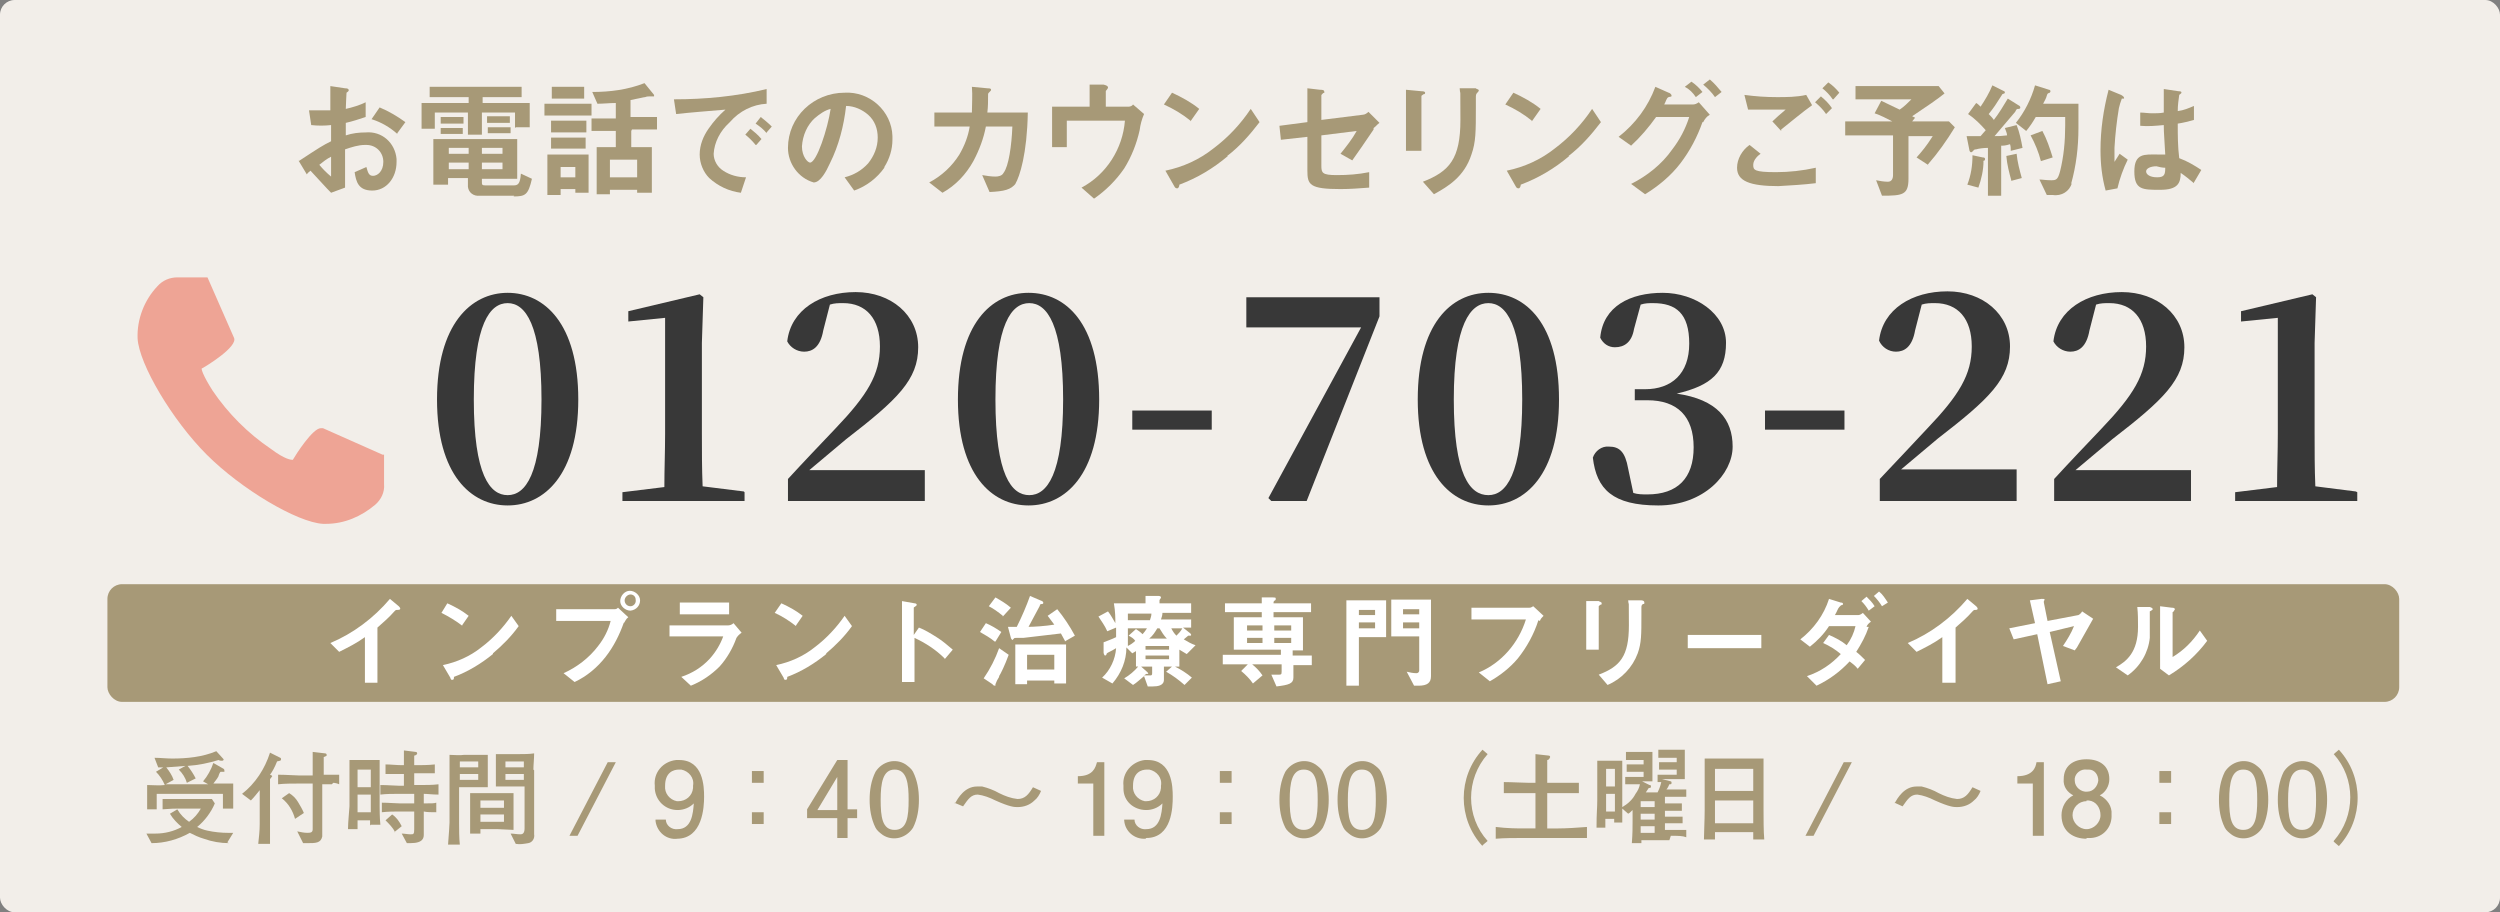 <?xml version="1.0" encoding="UTF-8"?>
<svg id="_レイヤー_1" data-name="レイヤー 1" xmlns="http://www.w3.org/2000/svg" version="1.1" viewBox="0 0 339.8 124">
  <rect x="0" y="0" width="339.8" height="124" fill="#808080" stroke="none"/>
  <defs>
    <style>
      .cls-1 {
        fill: #eea495;
      }

      .cls-1, .cls-2, .cls-3, .cls-4, .cls-5 {
        stroke-width: 0px;
      }

      .cls-2 {
        fill: #f2eee9;
      }

      .cls-3 {
        fill: #383838;
      }

      .cls-4 {
        fill: #fff;
      }

      .cls-5 {
        fill: #a79977;
      }
    </style>
  </defs>
  <rect class="cls-2" y="0" width="339.8" height="124" rx="2" ry="2"/>
  <path class="cls-1" d="M52,61.8l-8.1-3.6c0,0-.2,0-.3,0-1.1,0-3.4,3.6-3.8,4.3h0c-.2,0-1,0-3-1.5-3.1-2.1-5.8-4.8-7.9-7.9-1.4-2.2-1.5-2.9-1.5-3,.6-.3,5-3,4.4-4.2l-3.6-8.2h-4.1c-1,0-2,.4-2.7,1.2-1.8,1.9-2.8,4.5-2.7,7.1.2,3.5,4.7,11.1,9.4,15.8,4.7,4.7,12.3,9.2,15.8,9.4h.4c2.5,0,4.8-1,6.7-2.6.8-.7,1.3-1.7,1.2-2.8v-4Z"/>
  <g>
    <path class="cls-5" d="M40.6,21.9c2.9-1.9,3.2-2.1,4.4-2.7v-2.2c-.9.1-1.8.1-2.7,0l-.3-2c.6,0,1.1,0,1.7,0,.4,0,.7,0,1.2,0v-3.3l2,.3c.5,0,.5.2.5.3s-.3.3-.3.3-.1,1.8-.1,2.2c.9-.2,1.9-.5,2.7-.9v2c-.9.3-1.8.6-2.7.8v1.7c.9-.3,1.8-.4,2.7-.4,2.2-.2,4,1.4,4.2,3.6,0,.1,0,.3,0,.4,0,2.2-1.4,3.9-3.3,3.9s-2.2-1.2-2.4-2.5l1.6-.7c.2.7.3,1.2.9,1.2s1.4-.6,1.4-1.9c0-1.3-1-2.3-2.3-2.3,0,0-.1,0-.2,0-.9,0-1.8.3-2.7.6v5.2l-1.9.7c-.8-.8-1.2-1.3-2.8-3-.2.2-.3.2-.5.5l-1.2-2ZM45,21.3c-.6.3-1.1.7-1.6,1.1.5.6,1,1.1,1.6,1.6v-2.7ZM54,18.2c-1-.9-2.2-1.6-3.5-2l1.1-1.6c1.2.5,2.4,1.2,3.5,2l-1.1,1.5Z"/>
    <path class="cls-5" d="M70,17.4v-2.1h-4.5v3h-1.9v-3h-4.5v2.2h-1.8v-3.5h6.4v-.8h-5.3v-1.4h12.5v1.4h-5.3v.8h6.4v3.3h-1.9ZM69.9,26.6h-4.7c-.8.1-1.5-.4-1.6-1.2,0-.1,0-.3,0-.4v-.8h-2.7v.9h-2v-6.2h11.4v5.4h-4.8v.4c0,.4,0,.5.5.5h3.8c.6,0,.9-.2,1-1.6l1.5.7c-.5,2.2-.9,2.4-2.5,2.4ZM59.9,16.8v-.9h3.1v.9h-3.1ZM59.9,18.2v-.8h3v.8h-3ZM63.6,20.1h-2.6v.8h2.7v-.8ZM63.6,22.1h-2.6v.9h2.7v-.9ZM68.3,20.1h-2.8v.8h2.8v-.8ZM68.3,22.1h-2.8v.9h2.8v-.9ZM66.2,16.7v-.9h3.1v.9h-3.1ZM66.3,18.1v-.8h3.1v.8h-3.1Z"/>
    <path class="cls-5" d="M74,15.7v-1.6h6.4v1.6h-6.4ZM78.2,26.2v-.5h-2v.8h-1.8v-5.5h5.6v5.2h-1.8ZM74.9,18v-1.6h4.8v1.6h-4.8ZM74.9,20.3v-1.6h4.7v1.5h-4.7ZM75,13.4v-1.6h4.4v1.6h-4.4ZM78.2,22.7h-2v1.4h2v-1.4ZM85.8,17.8v2.2h2.8v6.2h-2v-.4h-3.7v.6h-1.8v-6.4h2.6v-2.2h-3.3v-1.7h3.3v-2.1c-.8,0-1.7.1-2.5.1l-.7-1.6c2.4,0,4.8-.3,7.1-1.2l1.3,1.6s0,.1,0,.1c0,0,0,0,0,.1-.2,0-.3,0-.5,0-.2,0-.5,0-.7.1-.2,0-.9.2-2,.4v2.3h3.6v1.7h-3.4ZM86.6,21.7h-3.7v2.4h3.7v-2.4Z"/>
    <path class="cls-5" d="M99.1,16.7c-1.2,1.1-2,2.6-2.1,4.2,0,.9.5,1.8,1.3,2.3.9.6,2,.9,3.1.9l-.7,2.1c-1.6-.2-3.1-.9-4.3-2-.8-.8-1.3-2-1.3-3.2,0-1.3.5-2.5,1.2-3.5.7-1,1.4-1.8,2.3-2.6-2.4.2-4.9.4-6.7.6l-.3-2c4.2,0,8.5-.4,12.6-1.4v2c-1.9.1-3.7,1-5,2.5ZM102.7,19.7c-.4-.5-.9-1-1.4-1.4l.7-.8c.5.4,1,.8,1.5,1.4l-.7.8ZM104.2,18.1c-.4-.5-.9-.9-1.5-1.3l.7-.9c.5.4,1,.8,1.5,1.3l-.7.8Z"/>
    <path class="cls-5" d="M120.2,22.8c-1,1.4-2.4,2.5-4.1,3.1l-1.3-1.8c1.2-.3,2.3-.9,3.2-1.9.8-1,1.3-2.2,1.3-3.5,0-1.2-.4-2.3-1.3-3.1-.8-.7-1.9-1.2-3-1.2-.3,2.7-1,5.4-2.2,7.8-.5,1.1-1.3,2.6-2.2,2.6-2.1-.6-3.5-2.6-3.5-4.7,0-4.2,3.5-7.5,7.7-7.5,0,0,0,0,0,0,3.4-.2,6.4,2.5,6.5,5.9,0,.2,0,.3,0,.5,0,1.3-.4,2.6-1.1,3.7ZM110.8,16c-1.1,1-1.7,2.4-1.8,3.9,0,1.4.8,2.2,1.1,2.2.9,0,2.4-4.6,2.8-7.3-.8.2-1.5.7-2.2,1.3Z"/>
    <path class="cls-5" d="M138.1,24.9c-.7.9-1.6,1.1-3.6,1.2l-1-2.3c.6.1,1.2.2,1.8.2.4,0,.9-.1,1.1-.5.7-.9,1.1-3.7,1.2-6.3h-3.6c-.3,1.6-.9,3.2-1.7,4.7-1,1.8-2.4,3.3-4.2,4.3l-1.8-1.4c1.7-.9,3.1-2.2,4.1-3.8.7-1.2,1.2-2.5,1.4-3.8h-4.8v-1.9h5.1c0-1.2.1-2.3,0-3.5l2.1.2c.5,0,.5.1.5.2s0,.1-.2.3-.2.2-.2.4c0,.8,0,1.6-.1,2.4h5.5c-.1,5.6-1.1,8.7-1.7,9.7Z"/>
    <path class="cls-5" d="M154.9,17.7c-.4,1.8-1.1,3.6-2.1,5.2-1.1,1.6-2.5,3-4.1,4.1l-1.7-1.5c3.4-1.8,5.6-5.3,5.9-9.1h-7.9v3.6h-2v-5.5h5.1v-3h1.9c.4.1.6.2.6.4s0,0-.1.2-.2.2-.2.3v2.1h3.1c.2,0,.5-.1.6-.3l1.5,1.3c-.3.7-.5,1.4-.6,2.2Z"/>
    <path class="cls-5" d="M161.8,16.4c-1.1-.9-2.3-1.6-3.6-2.2l1.1-1.6c1.3.6,2.6,1.3,3.7,2.2l-1.2,1.7ZM166.9,21.2c-2,1.7-4.2,3-6.6,3.9,0,.2-.1.5-.3.5s-.3-.1-.4-.3l-1.2-2.1c2.4-.5,4.6-1.5,6.5-3,2-1.5,3.7-3.3,5.1-5.4l1.2,1.8c-1.3,1.7-2.7,3.3-4.4,4.6Z"/>
    <path class="cls-5" d="M186.7,17.6c-1.2,1.8-2.2,3.2-2.9,4.2l-1.6-.9c.8-1,1.6-2,2.2-3.1l-4.8.6v4.1c0,1,.1,1.3,2.1,1.3,1.5,0,2.9-.1,4.4-.4v2.1c-1.3.1-2.6.2-3.9.2-4.2,0-4.5-.6-4.5-2.5v-4.6l-3.6.4-.2-1.9,3.8-.5v-4.6l1.7.2c.3,0,.6,0,.6.3s0,0-.2.2-.2.2-.2.3v3.3l5.6-.7c.3,0,.6-.2.8-.4l1.5,1.5c-.3.2-.5.5-.8.7Z"/>
    <path class="cls-5" d="M193.5,12.8c-.3.2-.3.2-.3.3v7.4h-2.1v-8.3l2.1.2c.1,0,.5,0,.5.2s-.1.2-.2.2ZM200.8,12.6c-.2.2-.2.3-.2.8v1.1c0,3.4,0,4.8-.6,6.5-1,3.1-3.3,4.4-5.1,5.4l-1.5-1.7c3.6-1.4,5.1-3.1,5.1-8.4s0-2.9-.1-4.3h2.2c0,.1.4.1.4.3,0,0,0,.1-.2.3Z"/>
    <path class="cls-5" d="M208.2,16.4c-1.1-.9-2.3-1.6-3.6-2.2l1.1-1.6c1.3.6,2.6,1.3,3.7,2.2l-1.2,1.7ZM213.3,21.2c-2,1.7-4.2,3-6.6,3.9,0,.2-.1.5-.3.5s-.3-.1-.4-.3l-1.2-2.1c2.4-.5,4.6-1.5,6.5-3,2-1.5,3.7-3.3,5.1-5.4l1.2,1.8c-1.3,1.7-2.7,3.3-4.4,4.6Z"/>
    <path class="cls-5" d="M231.4,16.6c-.7,2-1.7,3.9-3,5.6-1.3,1.7-3,3.1-4.8,4.2l-1.9-1.4c2.2-1.1,4.2-2.7,5.6-4.7,1-1.3,1.8-2.8,2.3-4.4h-4.5c-1,1.4-2.1,2.7-3.4,3.9l-1.7-1.2c2.3-1.8,4-4.1,5-6.8l1.8.8c.1,0,.4.2.4.4s-.1.1-.4.2-.4.7-.6,1h3.9c.3,0,.5-.1.8-.3l1.5,1.7c-.4.2-.7.6-.9,1ZM230.5,13.2c-.4-.6-.9-1.1-1.5-1.4l.9-.7c.6.4,1.1.9,1.5,1.4l-.9.7ZM233.1,13.2c-.4-.6-1-1.2-1.6-1.7l.9-.7c.6.5,1.1,1.1,1.6,1.7l-.9.7Z"/>
    <path class="cls-5" d="M241.8,25.3c-4,0-5.7-.7-5.7-2.5,0-1.2.7-2.4,1.7-3.1l1.5,1.2c-.3.2-1,.8-1,1.5s.1,1,3.1,1c1.8,0,3.6-.2,5.4-.6v2.1c-1.6.2-3.4.3-5.1.4ZM242.1,17.8l-1.2-1.3c.4-.4,1.1-1,1.8-1.6-.8,0-1.4,0-2.7,0s-1.6,0-2.4,0l-.5-2c1.5.2,2.9.3,4.4.3,1.3,0,2.7,0,4-.3l.8,1.4c-1.4,1-2.8,2.2-4.2,3.3h0ZM248.2,15.5c-.4-.6-.9-1.1-1.5-1.6l.8-.8c.6.5,1.1,1,1.5,1.6l-.8.8ZM249.1,13.5c-.4-.6-.9-1.1-1.4-1.5l.8-.8c.6.4,1.1.9,1.5,1.4l-.8.9Z"/>
    <path class="cls-5" d="M262.2,22.5l-1.7-1.1c.8-.9,1.3-1.5,2.2-2.9h-3.3v5.8c0,2.2-.8,2.3-3.6,2.3l-.8-2.1c.5.1,1.1.2,1.6.2.5,0,.7-.4.7-.9v-5.4h-6.5v-1.9h6.4c-.8-.4-1.5-.8-2.4-1.1l.9-1.7,2.5,1.2c.6-.4,1.1-.9,1.6-1.4h-7.6v-1.8h11.3l.8,1c-1,.8-2.3,1.7-4.4,3.1l.4.2-.4.5h5l.8.8c-1.1,1.8-2.3,3.5-3.7,5.1Z"/>
    <path class="cls-5" d="M269.6,21.9c0,1.2-.3,2.5-.7,3.6l-1.5-.4c.5-1.3.7-2.6.7-4l1.4.3c.1,0,.3,0,.3.2s0,.2-.3.3ZM273.3,20.3c0-.2,0-.4-.1-.7-.6.2-.9.2-1.2.2v6.8h-1.8v-6.5c-.6,0-1.3.1-1.6.2-.1,0-.3,0-.4.2-.1.1-.2.2-.3.2,0,0-.1,0-.2-.2l-.4-2h1.9c.2-.2.4-.5.7-.8-.7-.8-1.5-1.6-2.4-2.2l1.1-1.5c.2.1.4.3.6.5.6-.9,1.2-1.9,1.6-2.9l1.6.8c0,0,.1,0,.1.2,0,0,0,.1-.1.1-.2.1-.3.1-.3.2-.9,1.4-1,1.6-1.8,2.6.3.3.5.5.7.8.7-.9,1.3-1.9,1.9-2.9l1.6,1c0,0,.1.1.1.2,0,.2-.2.2-.2.2-.3,0-.3,0-.5.4-.9,1.1-1.9,2.2-2.8,3.3.6,0,.9,0,1.7-.1,0-.3-.2-.7-.3-1l1.6-.4c.4,1,.6,2,.8,3.1l-1.6.4ZM273.4,24.6c-.3-1.1-.6-2.2-.7-3.4l1.4-.3c.1,1.1.4,2.2.7,3.3l-1.5.4ZM281.6,24.9c-.3,1.1-1.4,1.8-2.6,1.6h-.8l-1-2.1c.4,0,.9.1,1.6.1s.9-.1,1.2-1.2c.5-2,.7-4.1.7-6.2v-1.2h-4c-.4.7-.8,1.3-1.3,1.9l-1.4-1.1c1.2-1.5,2.1-3.3,2.6-5.1l1.9.6c0,0,.2,0,.2.2,0,0,0,.1-.1.2-.3.1-.3.1-.4.4-.1.4-.3.7-.5,1.1h4.8v3.3c0,2.6-.3,5.1-1,7.6h0ZM277.4,21.9c-.3-1.2-.8-2.4-1.4-3.5l1.6-.6c.6,1.1,1,2.3,1.4,3.6l-1.6.5Z"/>
    <path class="cls-5" d="M287.8,25.6l-1.6.3c-.5-1.8-.7-3.6-.7-5.5,0-2.8.4-5.5,1.1-8.2l1.7.7s.4.2.4.4c0,0,0,0,0,.1h-.3c-.2.5-.3.9-.4,1.3-.3,1.8-.5,3.6-.6,5.4,0,.6,0,1.2,0,1.9l.7-1.1,1.1.8c-.6,1.2-1.1,2.6-1.4,3.9ZM298.2,24.9c-.6-.5-1.2-1-1.8-1.4,0,1.4-.4,2.3-2.8,2.3s-3.5,0-3.5-2.5,1.4-2.3,3.1-2.3.7,0,1.1,0c-.1-2.1-.2-2.8-.2-4-1.1.1-2.1.2-3.2.1v-1.8c.5,0,1.1.1,1.6.1.5,0,1.1,0,1.6-.1,0-1.3,0-1.5,0-3.2l2,.3c.4,0,.4.1.4.2s-.2.2-.3.3c-.1.7-.2,1.4-.2,2.2.8-.1,1.5-.4,2.2-.7v1.9c-.7.2-1.5.4-2.2.5,0,1.6,0,3.1.2,4.7,1.1.4,2.1,1,3,1.6l-1,1.7ZM293.1,22.6c-.8,0-1.4.3-1.4.7s.5.8,1.5.8,1.1-.4,1.1-1.3c-.4,0-.8-.1-1.2-.2h0Z"/>
  </g>
  <path class="cls-3" d="M78.6,54.3c0,10.2-4.6,14.4-9.6,14.4s-9.6-4.2-9.6-14.4,4.6-14.5,9.6-14.5,9.6,4.2,9.6,14.5ZM69,67.3c2.4,0,4.6-2.8,4.6-13s-2.2-13.1-4.6-13.1-4.6,2.8-4.6,13.1,2.2,13,4.6,13Z"/>
  <path class="cls-3" d="M101.2,66.9v1.2h-16.6v-1.2l5.7-.7c0-2.4.1-4.8.1-7.2v-15.8l-5,.5v-1.4l9.7-2.3.5.4-.2,6.2v12.3c0,2.4,0,4.8.1,7.2l5.6.7Z"/>
  <path class="cls-3" d="M125.7,64v4.1h-18.6v-3c2.2-2.4,4.5-4.8,6.4-6.8,4.4-4.6,6.1-7.4,6.1-11.2s-1.9-5.9-5-5.9c-.6,0-1.2,0-1.8.2l-.9,3.5c-.4,2.3-1.5,2.9-2.6,2.9-1,0-1.9-.6-2.3-1.4.5-4.3,4.5-6.7,9.3-6.7s8.5,3.1,8.5,7.5-2.8,7.1-9.8,12.5c-1.2,1-3.1,2.6-5,4.2h15.7Z"/>
  <path class="cls-3" d="M149.4,54.3c0,10.2-4.6,14.4-9.6,14.4s-9.6-4.2-9.6-14.4,4.5-14.5,9.6-14.5,9.6,4.2,9.6,14.5ZM139.9,67.3c2.4,0,4.6-2.8,4.6-13s-2.2-13.1-4.6-13.1-4.6,2.8-4.6,13.1,2.2,13,4.6,13h0Z"/>
  <path class="cls-3" d="M153.9,55.8h10.8v2.6h-10.8v-2.6Z"/>
  <path class="cls-3" d="M187.5,40.4v2.6l-9.9,25.1h-4.8l-.4-.4,12.6-23.2h-15.6v-4.1h18Z"/>
  <path class="cls-3" d="M211.9,54.3c0,10.2-4.6,14.4-9.6,14.4s-9.6-4.2-9.6-14.4,4.5-14.5,9.6-14.5,9.6,4.2,9.6,14.5ZM202.3,67.3c2.4,0,4.6-2.8,4.6-13s-2.2-13.1-4.6-13.1-4.7,2.8-4.7,13.1,2.2,13,4.7,13h0Z"/>
  <path class="cls-3" d="M222.1,44.7c-.3,1.8-1.3,2.5-2.6,2.5-.9,0-1.6-.5-2-1.3.4-4.3,4.1-6.1,8.5-6.1s8.6,2.8,8.6,6.8-2,5.8-6.7,6.9c5.5.8,7.6,3.5,7.6,7.2s-3.9,8-10.1,8-8.4-2.2-8.9-6.5c.3-.9,1.2-1.6,2.2-1.5,1.4,0,2.2.7,2.6,3l.7,3.3c.6.2,1.3.2,1.9.2,4.1,0,6.3-2.2,6.3-6.4s-2.2-6.4-6.3-6.4h-1.7v-1.5h1.4c3.6,0,6-2.1,6-6.2s-1.8-5.5-4.9-5.5c-.6,0-1.1,0-1.7.2l-.9,3.3Z"/>
  <path class="cls-3" d="M239.9,55.8h10.8v2.6h-10.8v-2.6Z"/>
  <path class="cls-3" d="M274.1,64v4.1h-18.6v-3c2.3-2.4,4.5-4.8,6.4-6.8,4.4-4.6,6.1-7.4,6.1-11.2s-1.9-5.9-5-5.9c-.6,0-1.2,0-1.8.2l-.9,3.5c-.4,2.3-1.5,2.9-2.6,2.9-1,0-1.9-.6-2.3-1.5.5-4.3,4.5-6.7,9.3-6.7s8.5,3.1,8.5,7.5-2.8,7.1-9.8,12.5c-1.2,1-3.1,2.6-5,4.2h15.7Z"/>
  <path class="cls-3" d="M297.8,64v4.1h-18.6v-3c2.2-2.4,4.5-4.8,6.4-6.8,4.4-4.6,6.1-7.4,6.1-11.2s-1.9-5.9-5-5.9c-.6,0-1.2,0-1.8.2l-.9,3.5c-.4,2.3-1.5,2.9-2.6,2.9-1,0-1.9-.6-2.3-1.4.5-4.3,4.5-6.7,9.3-6.7s8.5,3.1,8.5,7.5-2.8,7.1-9.8,12.5c-1.2,1-3.1,2.6-5,4.2h15.7Z"/>
  <path class="cls-3" d="M320.4,66.9v1.2h-16.6v-1.2l5.7-.7c0-2.4.1-4.8.1-7.2v-15.8l-5,.5v-1.4l9.7-2.3.5.4-.2,6.2v12.3c0,2.4,0,4.8.1,7.2l5.5.7Z"/>
  <path class="cls-5" d="M31.1,114.6c-1.1,0-2.3-.2-3.4-.6-.7-.2-1.3-.5-1.9-.8-1.6.9-3.4,1.4-5.2,1.4l-.7-1.3h1.2c1.3,0,2.5-.3,3.6-.9-.6-.5-1.2-1.1-1.6-1.8l1-.6c.4.7,1,1.3,1.6,1.7.7-.5,1.2-1.1,1.6-1.8h-2.6c-.9,0-1.4,0-2.6.1v-1.4c.6,0,1.9,0,2.6,0h1.8c.3,0,2,0,2.3,0l.4.6c-.5,1.2-1.4,2.4-2.4,3.2.4.2.9.4,1.4.5.9.2,1.9.3,2.8.3.2,0,.4,0,.7,0l-.8,1.3ZM30.3,110c0-1,0-1.1,0-2.1h-9v2.1h-1.3c0-.5,0-1,0-1.5,0-.6,0-1.3,0-1.8.8,0,1.6.1,2.4,0-.3-.7-.7-1.3-1.2-1.8l1-.6c-.2,0-.4,0-.7,0l-.5-1.3c.8,0,1.6.1,2.4.1,2,0,4.1-.2,6-1l1,1.1s0,0,0,0c0,0,0,.2-.2.2,0,0,0,0,0,0-.2,0-.3,0-.5-.1-1.3.4-2.7.7-4.2.8.4.5.8,1.1,1.1,1.7l-1.2.6c-.2-.7-.6-1.3-1.1-1.8l.9-.5-2.6.2c.4.5.8,1.1,1,1.7l-1.1.6h5.8l-.7-.4c.6-.7,1.1-1.6,1.4-2.5l1.4.8c0,0,.1.1.1.2,0,0,0,.1,0,.2,0,0-.4,0-.5,0s-.3.5-.3.6c-.2.4-.5.7-.7,1,.7,0,2,0,2.7,0,0,.3,0,1,0,1.8s0,1.3,0,1.6h-1.4Z"/>
  <path class="cls-5" d="M37.7,103.4c-.4,1-.7,1.5-1,1.9.3.1.3.2.3.2s-.2.3-.3.4v2.3c0,0,0,.2,0,.3v3.5c0,.5,0,2,0,2.7h-1.6c.1-.9.2-1.8.2-2.7v-4.6c-.4.5-.8,1-1.2,1.4l-1.2-.9c1.8-1.4,3.1-3.4,3.8-5.6l1.4.7c0,0,.1,0,.1.2s-.1.2-.6.3ZM45.1,106.6h-1.3v5c0,.7,0,1.4,0,2.1-.2.9-.9.9-2,.9-.2,0-.4,0-.6,0l-.8-1.6c.5.1.9.2,1.4.2.5,0,.7-.1.7-.5v-6.2h-1.9c-.9,0-1.9,0-2.8.1v-1.3c1,0,2.4.1,2.8.1h1.9c0-1.7,0-2.2,0-3.2l1.7.2c0,0,.2,0,.2.2s0,.1-.4.3v2.4c1.1,0,1.3,0,1.5,0s.3,0,.6,0v1.3c-.2-.1-.6-.2-.8-.2ZM40.1,111.3c-.3-1.1-.9-2.1-1.8-2.8l1-.7c.5.3.9.7,1.2,1.2.3.5.6,1,.8,1.5l-1.2.8Z"/>
  <path class="cls-5" d="M50.3,112.2c0-.2,0-.5,0-.7h-1.7c0,.2,0,1.1,0,1.2h-1.3c0-1,.2-2.8.2-3.1v-3.2s0-2.7,0-3.1c1.1,0,1.1,0,1.3,0h2.8c0,.5,0,2.7,0,3.1v3.2c0,.2,0,1.6.1,2.5h-1.3ZM50.4,104.6h-1.8v2.4h1.8v-2.4ZM50.4,108h-1.8v2.4h1.8v-2.4ZM57.6,107.9v1.3c1.1,0,1.4,0,1.7-.1v1.3c-.6,0-1.3,0-1.7-.1v3.1c0,.4,0,1.2-1.8,1.2h-.5l-.7-1.3c.4,0,.8.1,1.2.1.4,0,.5,0,.5-.7v-2.4h-1.9c-.8,0-1.6,0-2.5.1v-1.3c.8,0,2.1.1,2.5.1h1.9v-1.3h-2c-.9,0-1.8,0-2.6.1v-1.3c.9,0,2.2.1,2.6.1h.6v-1.6h-.3c-.7,0-1.5,0-2.2,0v-1.3c.7,0,1.5.1,2.2.1h.3v-2l1.6.2c0,0,.2,0,.2.2,0,.2-.3.3-.4.3v1.3h.6c.2,0,1.4,0,2.2-.1v1.2c-.7,0-1.5,0-2.2,0h-.6v1.6h.7c.9,0,1.8,0,2.6-.1v1.4c-.8,0-1.5-.1-2-.1ZM53.7,113.1c-.3-.6-.8-1.1-1.3-1.6l.9-.8c.6.4,1,1,1.3,1.6l-1,.8Z"/>
  <path class="cls-5" d="M66.3,104.1v1.4c0,.2,0,1.2,0,1.5-.2,0-.3,0-1.1,0h-2.8v4.9c0,.8,0,2,.1,2.9h-1.6c.1-1.3.2-2.7.2-3v-7.3c0-.4,0-1.6,0-1.9.7,0,1.3.1,2,0h1.4c.5,0,1.3,0,1.8,0,0,.9,0,1.6,0,1.6ZM65,103.5h-2.5v.8h2.5v-.8ZM65,105.2h-2.5v.8h2.5v-.8ZM67.9,112.7h-2.6c0,.2,0,.4,0,.6h-1.4c0-.4,0-1.5,0-1.9v-1.7c0-.3,0-1.2,0-1.9.6,0,1.4,0,2,0h1.8c.3,0,1.8,0,2.1,0v3.2c0,.8,0,1.6,0,1.8-.5,0-1.6-.1-2.1-.1h0ZM68.5,108.8h-3.2v1h3.2v-1ZM68.5,110.7h-3.2v1h3.2v-1ZM72.6,104.7v8.7c.1.5-.2,1.1-.8,1.2,0,0,0,0,0,0-.6.1-1.1.2-1.7.1l-.7-1.4c.4,0,.9.1,1.3.1.2,0,.6,0,.6-.8v-5.7h-2c-.3,0-1,0-1.9,0,0-.7,0-1.5,0-1.6v-2.8c.6,0,1.6,0,1.6,0h1.6c.7,0,1.3,0,2-.1,0,.7-.1,1.6-.1,2.2h0ZM71.3,103.5h-2.6v.8h2.5v-.8ZM71.3,105.2h-2.6v.8h2.5v-.8Z"/>
  <path class="cls-5" d="M78.5,113.6h-1.1l5.2-10h1.1l-5.2,10Z"/>
  <path class="cls-5" d="M92.1,114c-1.5.2-2.8-.9-3-2.4,0,0,0-.1,0-.2h1.4c0,.8.8,1.4,1.6,1.3,0,0,0,0,0,0,1.9,0,2.1-2.1,2.2-3.5-.6.6-1.4.9-2.2.9-1.7,0-3-1.3-3.1-2.9,0-.1,0-.3,0-.4-.2-1.8,1.1-3.3,2.9-3.5.1,0,.3,0,.4,0,3.3,0,3.4,3.6,3.4,5s-.2,5.7-3.7,5.7ZM92.3,104.6c-.8,0-1.9.4-1.9,2.2-.1,1,.6,1.9,1.6,2.1,0,0,.1,0,.2,0,1,0,1.9-.7,2-1.8,0-.1,0-.2,0-.3.2-1.1-.6-2-1.6-2.2,0,0-.1,0-.2,0h0Z"/>
  <path class="cls-5" d="M103.8,104.8v1.6h-1.6v-1.6h1.6ZM103.8,110.4v1.6h-1.6v-1.6h1.6Z"/>
  <path class="cls-5" d="M124.1,112.5c-.9,1.4-2.7,1.9-4.1,1-.4-.3-.8-.6-1-1-.6-1.2-.8-2.5-.8-3.8,0-1.3.2-2.6.8-3.8.9-1.4,2.7-1.9,4.1-1,.4.3.8.6,1,1,.6,1.2.8,2.5.8,3.8,0,1.3-.2,2.6-.8,3.8ZM121.6,104.6c-1.6,0-1.9,1.8-1.9,4.1s.2,4.1,1.9,4.1,1.9-1.8,1.9-4.1c0-2.1-.2-4.1-1.9-4.1Z"/>
  <path class="cls-5" d="M129.8,109.2c.4-.7,1.3-2.3,3-2.3.2,0,.5,0,.7,0,.8.2,1.6.5,2.3.9.8.4,1.6.7,2.5.8,1,0,1.5-.6,2.1-1.6l1.1.5c-.2.5-.5,1-.9,1.3-.6.6-1.4.9-2.3.9-.4,0-1,0-3-.9-.8-.4-1.6-.7-2.4-.8-.9,0-1.3.6-2,1.6l-1.2-.5Z"/>
  <path class="cls-5" d="M148.6,113.6v-7.1h-2.1v-1c2.1,0,2.4-1.2,2.6-1.9h1v10h-1.5Z"/>
  <path class="cls-5" d="M155.7,114c-1.5.1-2.8-1-2.9-2.5,0,0,0,0,0-.1h1.4c0,.8.8,1.4,1.6,1.3,0,0,0,0,0,0,1.9,0,2.1-2.1,2.2-3.5-.6.6-1.4.9-2.2.9-1.7,0-3.1-1.2-3.1-2.9,0-.1,0-.3,0-.4-.2-1.8,1.2-3.3,2.9-3.5.1,0,.3,0,.4,0,3.3,0,3.4,3.6,3.4,5s-.1,5.6-3.6,5.6ZM155.9,104.6c-.8,0-1.9.4-1.9,2.2-.1,1,.6,1.9,1.6,2.1,0,0,.1,0,.2,0,1,0,1.9-.7,2-1.8,0-.1,0-.2,0-.3.2-1.1-.6-2-1.6-2.2,0,0-.1,0-.2,0h0Z"/>
  <path class="cls-5" d="M167.4,104.8v1.6h-1.6v-1.6h1.6ZM167.4,110.4v1.6h-1.6v-1.6h1.6Z"/>
  <path class="cls-5" d="M187.7,112.5c-.9,1.4-2.7,1.9-4.1,1-.4-.3-.8-.6-1-1-.6-1.2-.8-2.5-.8-3.8,0-1.3.2-2.6.8-3.8.9-1.4,2.7-1.9,4.1-1,.4.3.8.6,1,1,.6,1.2.8,2.5.8,3.8,0,1.3-.2,2.6-.8,3.8ZM185.1,104.6c-1.6,0-1.9,1.8-1.9,4.1s.2,4.1,1.9,4.1,1.9-1.8,1.9-4.1-.2-4.1-1.9-4.1Z"/>
  <path class="cls-5" d="M179.8,112.5c-.9,1.4-2.7,1.9-4.1,1-.4-.3-.8-.6-1-1-.6-1.2-.8-2.5-.8-3.8,0-1.3.2-2.6.8-3.8.9-1.4,2.7-1.9,4.1-1,.4.3.8.6,1,1,.6,1.2.8,2.5.8,3.8,0,1.3-.2,2.6-.8,3.8ZM177.2,104.6c-1.6,0-1.9,1.8-1.9,4.1s.2,4.1,1.9,4.1,1.9-1.8,1.9-4.1-.2-4.1-1.9-4.1Z"/>
  <path class="cls-5" d="M201.5,115c-3.4-3.7-3.4-9.4,0-13.1l.7.6c-3,3.4-3,8.5,0,11.8l-.7.6Z"/>
  <path class="cls-5" d="M213.8,113.9h-6.8c-1.2,0-2.5,0-3.7.1v-1.6c1.6.2,3,.2,3.8.2h1.6v-4.8h-2.6c-.8,0-1.3,0-1.7,0v-1.5c1,0,2.7.1,3.4.1h.9v-.6c0-.9,0-1.1,0-3.3l1.8.2c.2,0,.2.2.2.2s0,0-.1.2-.3.2-.3.2c0,.4,0,1.5,0,2.5v.6h4.3c0,0,0,1.4,0,1.4h-1.6c0,0-1.6,0-1.6,0h-1.1v4.8h1.5c1,0,2.7-.1,3.9-.2v1.5h-1.8Z"/>
  <path class="cls-5" d="M226.9,114.2h-3.8c0,.1,0,.2,0,.4h-1.3c.1-1.3.1-2.1.1-3v-1.5c-.3.3-.4.4-.6.5l-.8-.7v1.9h-1.1v-.5h-1.2v1.2h-1.2c0-2.1.1-2.6.1-3.7v-2.6c0-1.4,0-2,0-2.8.4,0,.9,0,1.3,0h.7c.4,0,.6,0,1.4,0v6.3c.7-.4,1.4-1,1.8-1.8.3-.4.5-.8.6-1.3h-.4c-.6,0-.9,0-1.6,0v-1c.5,0,.8,0,1.5,0h1v-.7h-.8c-.6,0-.9,0-1.5,0v-1h2.3v-.6h-1.1c-.4,0-.9,0-1.3,0v-1.1c.3,0,.6,0,1.2,0h1.2c.4,0,.8,0,1.2,0,0,.6,0,1.3,0,1.5v1c0,.5,0,.8,0,1.5-.8,0-1,0-1.4,0h0l1,.5c.1,0,.2,0,.2.2s-.1.2-.3.2l-.4.6h1.6c.2-.4.4-.9.5-1.4-.2,0-.3,0-.5,0v-1c.5,0,.8,0,1.5,0h1.1v-.7h-.9c-.5,0-.8,0-1.5,0v-1h2.4v-.6h-1.2c-.4,0-.9,0-1.3,0v-1.1c.3,0,.6,0,1.2,0h1.2c.4,0,.8,0,1.2,0,0,.6,0,1.3,0,1.5v2.5c-.8,0-.9,0-1.4,0h-1.7l1.2.3c0,0,.1,0,.1.2s-.1.2-.3.2c-.1.2-.2.5-.4.7h.6c.9,0,1.4,0,2.1,0v1h-2.9v.9h.7c.5,0,.9,0,1.6,0v1h-2.3v.8h2.4v.9h-2.4v.9h2.9v1c-.5-.2-1.1-.2-2.1-.2ZM219.5,104.5h-1.2v2.4h1.2v-2.4ZM219.5,107.9h-1.2v2.4h1.2v-2.4ZM224.9,108.9h-1.9v.8h1.9v-.8ZM224.9,110.6h-1.9v.8h1.9v-.8ZM224.9,112.3h-1.9v.9h1.9v-.9Z"/>
  <path class="cls-5" d="M238.3,114.1v-1h-5.2c0,.2,0,.8,0,1h-1.5c0-.9.1-2.6.1-4v-3.4c0-1.1,0-2.4,0-3.6.6,0,1.4,0,2.6,0h3c1.4,0,1.5,0,2.4,0,0,1,0,2.2,0,3.2v3.8c0,1,0,3,.1,4h-1.5ZM238.3,104.5h-5.2v3h5.2v-3ZM238.3,108.8h-5.2v3.1h5.2v-3.1Z"/>
  <path class="cls-5" d="M246.5,113.6h-1.1l5.2-10h1.1l-5.2,10Z"/>
  <path class="cls-5" d="M257.5,109.2c.4-.7,1.3-2.3,3-2.3.2,0,.5,0,.7,0,.8.2,1.6.5,2.3.9.8.4,1.6.7,2.5.8,1,0,1.5-.6,2.1-1.6l1.1.5c-.2.5-.5,1-.9,1.3-.6.6-1.4.9-2.3.9-.4,0-1,0-3-.9-.8-.4-1.6-.7-2.4-.8-.9,0-1.3.6-2,1.6l-1.1-.5Z"/>
  <path class="cls-5" d="M276.3,113.6v-7.1h-2.1v-1c2.1,0,2.5-1.2,2.6-1.9h1v10h-1.5Z"/>
  <path class="cls-5" d="M283.6,114c-1.7,0-3.4-.9-3.4-3.2,0-1.1.6-2.2,1.6-2.7-.8-.4-1.4-1.2-1.3-2.2,0-1.8,1.3-2.7,3.1-2.7s3.1.9,3.1,2.7c0,.9-.5,1.8-1.3,2.2,1,.5,1.7,1.5,1.6,2.6.1,1.7-1.1,3.1-2.8,3.2-.2,0-.4,0-.6,0ZM283.6,108.9c-1.1,0-1.9.9-1.9,1.9s.9,1.9,1.9,1.9,1.9-.9,1.9-1.9c0,0,0,0,0,0,0-1-.6-1.9-1.6-2-.1,0-.2,0-.3,0h0ZM283.6,104.6c-.8-.1-1.5.5-1.6,1.2,0,0,0,.2,0,.3,0,.9.9,1.6,1.7,1.5.8,0,1.4-.7,1.5-1.5,0-.8-.5-1.5-1.3-1.5,0,0-.2,0-.3,0h0Z"/>
  <path class="cls-5" d="M295.1,104.8v1.6h-1.6v-1.6h1.6ZM295.1,110.4v1.6h-1.6v-1.6h1.6Z"/>
  <path class="cls-5" d="M307.5,112.5c-.9,1.4-2.7,1.9-4.1,1-.4-.3-.8-.6-1-1-.6-1.2-.8-2.5-.8-3.8,0-1.3.2-2.6.8-3.8.9-1.4,2.7-1.9,4.1-1,.4.3.8.6,1,1,.6,1.2.8,2.5.8,3.8,0,1.3-.2,2.6-.8,3.8ZM304.9,104.6c-1.6,0-1.9,1.8-1.9,4.1s.2,4.1,1.9,4.1,1.9-1.8,1.9-4.1-.2-4.1-1.9-4.1Z"/>
  <path class="cls-5" d="M315.5,112.5c-.9,1.4-2.7,1.9-4.1,1-.4-.3-.8-.6-1-1-.6-1.2-.8-2.5-.8-3.8,0-1.3.2-2.6.8-3.8.9-1.4,2.7-1.9,4.1-1,.4.3.8.6,1,1,.6,1.2.8,2.5.8,3.8,0,1.3-.2,2.6-.8,3.8ZM312.9,104.6c-1.6,0-1.9,1.8-1.9,4.1s.2,4.1,1.9,4.1,1.9-1.8,1.9-4.1-.2-4.1-1.9-4.1h0Z"/>
  <path class="cls-5" d="M317.2,114.3c3-3.4,3-8.5,0-11.8l.7-.6c3.4,3.7,3.4,9.4,0,13.1l-.7-.6Z"/>
  <rect class="cls-5" x="14.6" y="79.4" width="311.5" height="16" rx="2" ry="2"/>
  <path class="cls-4" d="M54,82.9c-.2,0-.2,0-.4.2-.7.8-1.5,1.5-2.3,2.2v7.5h-1.7v-6.2c-1.1.8-2.3,1.4-3.5,2l-1.2-1.2c3.1-1.3,5.9-3.4,8.1-6l1.2,1c0,0,.2.2.2.3s0,.2-.4.2Z"/>
  <path class="cls-4" d="M62.9,85.1c-.9-.7-1.9-1.3-2.9-1.8l.8-1.3c1.1.5,2,1,2.9,1.7l-.9,1.3ZM67,88.9c-1.6,1.3-3.4,2.4-5.3,3.1,0,.2,0,.4-.2.4s-.2,0-.3-.3l-1-1.7c1.9-.4,3.7-1.2,5.2-2.4,1.6-1.2,3-2.7,4.1-4.3l1,1.4c-1,1.4-2.2,2.6-3.5,3.7Z"/>
  <path class="cls-4" d="M84.8,84.6c-.6,1.7-1.4,3.3-2.5,4.7-1.1,1.4-2.5,2.6-4.2,3.4l-1.5-1.2c1.8-.8,3.5-2.1,4.7-3.7.8-1,1.4-2.2,1.7-3.4h-7.4v-1.6h7.9c.2,0,.3,0,.5-.2l1.4,1.3c-.3.2-.4.5-.6.8ZM85.7,83c-.7,0-1.4-.6-1.4-1.3s.6-1.4,1.3-1.4,1.4.6,1.4,1.3c0,0,0,0,0,0,0,.7-.5,1.3-1.3,1.4,0,0,0,0,0,0h0ZM85.7,80.8c-.4,0-.8.4-.8.8h0c0,.4.3.8.8.8.4,0,.8-.4.7-.9,0-.4-.3-.7-.7-.7Z"/>
  <path class="cls-4" d="M100.1,86.7c-.5,1.4-1.3,2.8-2.3,3.9-1.1,1.1-2.4,2-3.9,2.6l-1.3-1.2c1.5-.5,2.8-1.3,3.9-2.5.8-.9,1.4-1.9,1.8-3h-7.3v-1.5h8c.2,0,.5-.1.7-.3l1.1,1.3c-.3.2-.5.4-.7.7ZM92.4,83.5v-1.6h6.7v1.6h-6.7Z"/>
  <path class="cls-4" d="M108.2,85.1c-.9-.7-1.8-1.3-2.9-1.8l.9-1.3c1.1.5,2,1,2.9,1.7l-.9,1.3ZM112.3,88.9c-1.6,1.3-3.4,2.4-5.3,3.1,0,.2,0,.4-.2.4s-.2,0-.3-.3l-1-1.7c1.9-.4,3.7-1.2,5.2-2.4,1.6-1.2,3-2.7,4.1-4.3l1,1.4c-1,1.4-2.2,2.6-3.5,3.7Z"/>
  <path class="cls-4" d="M128.4,89.5c-1.2-1.2-2.6-2.1-4.1-2.8v6h-1.7v-11l1.7.3s.3,0,.3.2-.4.3-.4.4v3.7l.7-1c.8.3,1.6.8,2.4,1.3.8.5,1.5,1.1,2.2,1.7l-1.1,1.3Z"/>
  <path class="cls-4" d="M135.2,87.2c-.6-.5-1.3-.9-2-1.3l.8-1.2c.7.3,1.4.7,2.1,1.2l-.8,1.3ZM135.8,92c-.2.3-.4.7-.5,1v.2s0,0,0,0c-.1,0-.3,0-.4-.2l-1.2-.8c.9-1.3,1.6-2.7,2.1-4.1l1.3.9c-.5,1.4-1.1,2.6-1.3,2.9h0ZM136.3,83.7c-.6-.5-1.3-1-1.9-1.3l.9-1.2c.7.4,1.4.8,2.1,1.4l-1.1,1.2ZM144.8,87.2l-.6-1.1c-1.7.2-3.4.4-5.1.6h-.9c-.3,0-.3,0-.4.1s-.2.2-.2.2-.2-.2-.2-.3l-.4-1.5h1.2c.7-1.4,1.3-2.8,1.8-4.2l1.4.6c.3.1.4.2.4.3s0,.2-.2.2-.2,0-.3.3c-.5.9-1,1.9-1.5,2.8.7,0,2.3-.1,3.5-.3-.3-.4-.6-.8-.9-1.2l1.3-.9c.9,1.1,1.7,2.3,2.4,3.6l-1.4.8ZM143.3,93v-.5h-3.7v.5h-1.6v-5.4h6.9v5.3h-1.6ZM143.3,89h-3.7v2h3.7v-2Z"/>
  <path class="cls-4" d="M161.3,88.9l-1-.6v2.3h-.6c.8.4,1.6.9,2.3,1.5l-1,1c-.8-.7-1.6-1.3-2.5-1.8l.8-.7h-1.1v1.8c0,.8-.9.9-1.5.9h-.7l-.5-1.4c-.5.4-1,.9-1.5,1.2l-1.2-.9c.7-.4,1.4-1,1.9-1.6h-.3v-2.1l-.5.3-.8-.8c0,1.8-.7,3.5-1.9,4.9l-1.4-.8c1.1-1,1.8-2.5,1.9-4-.3.2-.7.4-1.1.6,0,0-.2.1-.2.2,0,.1-.1.2-.2.2s-.2-.3-.2-.4v-1.4c.5-.2,1.1-.4,1.7-.7v-1.3l-1.2.5c-.3-.7-.8-1.4-1.2-2l1.3-.7c.4.5.7,1.1,1,1.6,0-.6,0-1.6-.2-2.7h4.3v-1h1.8s.3,0,.3.2,0,0-.1.2-.1.1-.1.2v.4h4.3v1.3h-3.9c0,.3-.1.6-.2.9h4.1v1.1h-1.1l1,.8c0,0,.1.1.1.2,0,0,0,.1-.1.1,0,0,0,0,0,0h-.3l-.6.5c.5.3,1,.6,1.6.8l-1.1,1.1ZM153.3,85.4c0,1.2,0,1.5,0,2.4.4-.2.7-.4,1-.7-.2-.3-.5-.5-.9-.7l1-.9c.3.2.6.4.9.7.2-.2.4-.5.6-.8h-2.6ZM153.3,83.4v.9h3c.1-.3.2-.6.2-.9h-3.2ZM156.7,90.6h-1.6l.9.8s0,.1.1.2c0,0-.2,0-.3,0l-.3.2h.8c.2,0,.3,0,.3-.3v-.9ZM158.9,87.8h-3.2v.5h3.2v-.5ZM158.9,89.1h-3.2v.5h3.2v-.5ZM157.7,85.4h-.4c-.3.5-.6,1-1.1,1.4h2.4c-.4-.4-.7-.9-1-1.4h0ZM159.2,85.4c.2.4.4.7.7,1,.3-.3.6-.6.8-1h-1.5Z"/>
  <path class="cls-4" d="M175.8,90.3v1.8c0,.8-.6,1-2.3,1.2l-.7-1.6h1c.3,0,.4,0,.4-.4v-1h-4c.5.4,1,.9,1.4,1.5l-1.3,1.1c-.4-.6-1-1.2-1.6-1.7l.9-.9h-3.4v-1.3h7.9v-.7h-6.4v-4.4h3.8v-.7h-5v-1.2h5v-.8h1.2c.7,0,.7,0,.7.2,0,0,0,.2-.1.2-.2.1-.2.2-.2.4h5.1v1.2h-5.1v.7h4v4.5h-1.4v.7h2.6v1.3h-2.7ZM171.6,85h-2.1v.7h2.1v-.7ZM171.6,86.7h-2.1v.7h2.1v-.7ZM175.5,85h-2.3v.7h2.3v-.7ZM175.5,86.7h-2.3v.7h2.3v-.7Z"/>
  <path class="cls-4" d="M184.7,86.6v6.6h-1.7v-11.6h5.4v5h-3.8ZM186.9,82.9h-2.2v.7h2.2v-.7ZM186.9,84.6h-2.2v.8h2.2v-.8ZM192.9,93.2h-.7l-1-1.9c.4.1.9.2,1.3.2.3,0,.4-.2.4-.4v-4.6h-3.8v-5h5.4v10.4c0,.9-.5,1.3-1.7,1.3h0ZM192.9,82.8h-2.2v.7h2.2v-.7ZM192.9,84.6h-2.2v.8h2.2v-.8Z"/>
  <path class="cls-4" d="M209.1,84.3c-.6,1.9-1.6,3.7-2.8,5.2-1.1,1.3-2.4,2.3-3.8,3.1l-1.5-1.2c3.1-1.3,5.4-4,6.4-7.2h-7.4v-1.6h7.9c.2,0,.3-.1.5-.2l1.4,1.3c-.2.2-.4.4-.5.7Z"/>
  <path class="cls-4" d="M217.5,82.2c-.2.2-.2.2-.2.2v5.9h-1.7v-6.6h1.7c.1.1.4.1.4.3s0,.1-.1.2ZM223.3,82.1c-.2.2-.2.2-.2.6v.9c0,2.7,0,3.8-.5,5.2-.7,1.9-2.2,3.5-4.1,4.3l-1.2-1.4c2.9-1.1,4.1-2.5,4.1-6.7s0-2.3-.1-3.4h1.8c0,0,.4,0,.4.3s0,.1-.1.2Z"/>
  <path class="cls-4" d="M229.4,88.1v-1.8h10v1.8h-10Z"/>
  <path class="cls-4" d="M254,85.2c-.4,1.2-1,2.3-1.7,3.4.4.3.8.7,1.2,1.1l-1,1.2c-.3-.4-.7-.7-1.1-1-1.3,1.4-2.8,2.5-4.5,3.3l-1.3-1.3c1.8-.6,3.3-1.6,4.6-3-.7-.6-1.5-1.1-2.4-1.5l.8-1.1c.9.4,1.7.8,2.4,1.4.6-.8,1-1.7,1.2-2.6h-3.6c-.7,1.1-1.6,2-2.6,2.8l-1.3-1c1.8-1.4,3.2-3.3,3.9-5.5l1.6.5c.1,0,.3,0,.3.2s0,0-.3.2c0,0,0,0-.2.2s-.3.6-.6,1.1h3.2c.2,0,.5-.2.6-.3l1.1,1.2c-.3.2-.5.4-.6.7ZM254,83c-.3-.5-.6-.9-1-1.3l.7-.6c.4.4.8.8,1.1,1.3l-.8.6ZM255.8,82.4c-.3-.5-.7-1-1.1-1.4l.7-.6c.5.4.8.9,1.2,1.5l-.8.5Z"/>
  <path class="cls-4" d="M268.5,82.9c-.2,0-.2,0-.4.2-.7.8-1.5,1.5-2.3,2.2v7.5h-1.8v-6.2c-1.1.8-2.3,1.4-3.5,2l-1.2-1.2c3.1-1.3,5.9-3.4,8.1-6l1.2,1c0,0,.2.2.2.3s0,.2-.3.2Z"/>
  <path class="cls-4" d="M282.3,88l-.3.4-1.6-.6c.6-.9,1.1-1.7,1.5-2.7l-3.3.8,1.5,6.7-1.8.4-1.4-6.8-3.2.7-.6-1.5,3.5-.7-.7-3.1,1.6-.2c.3,0,.4,0,.4.1s0,0-.1.2c0,0,0,.1,0,.2l.5,2.5,4.2-.8c.2-.1.4-.3.5-.5l1.5,1-2.2,3.9Z"/>
  <path class="cls-4" d="M292.2,83.1c0,0,0,.1,0,.2,0,1.1,0,2.3,0,3.4-.2,2-1.3,3.9-3,5.1l-1.6-1.1c1.4-.8,3-2,3-5.5,0-.9,0-1.8-.1-2.7h1.7c.3.1.4.2.4.3s0,0-.2.2ZM294.8,91.8l-1.2-.9v-8.5l1.6.2c.1,0,.4,0,.4.2s0,0-.1.2-.2.2-.2.2v6.1c1.5-.9,2.7-2.1,3.7-3.6l1,1.4c-1.4,1.9-3.2,3.5-5.2,4.7Z"/>
  <path class="cls-5" d="M113.8,103.3h1.4v6.7h1.3v1.2h-1.3v2.7h-1.4v-2.7h-4.1v-1.2l4.1-6.7ZM113.8,105.6l-2.7,4.5h2.7v-4.5Z"/>
</svg>